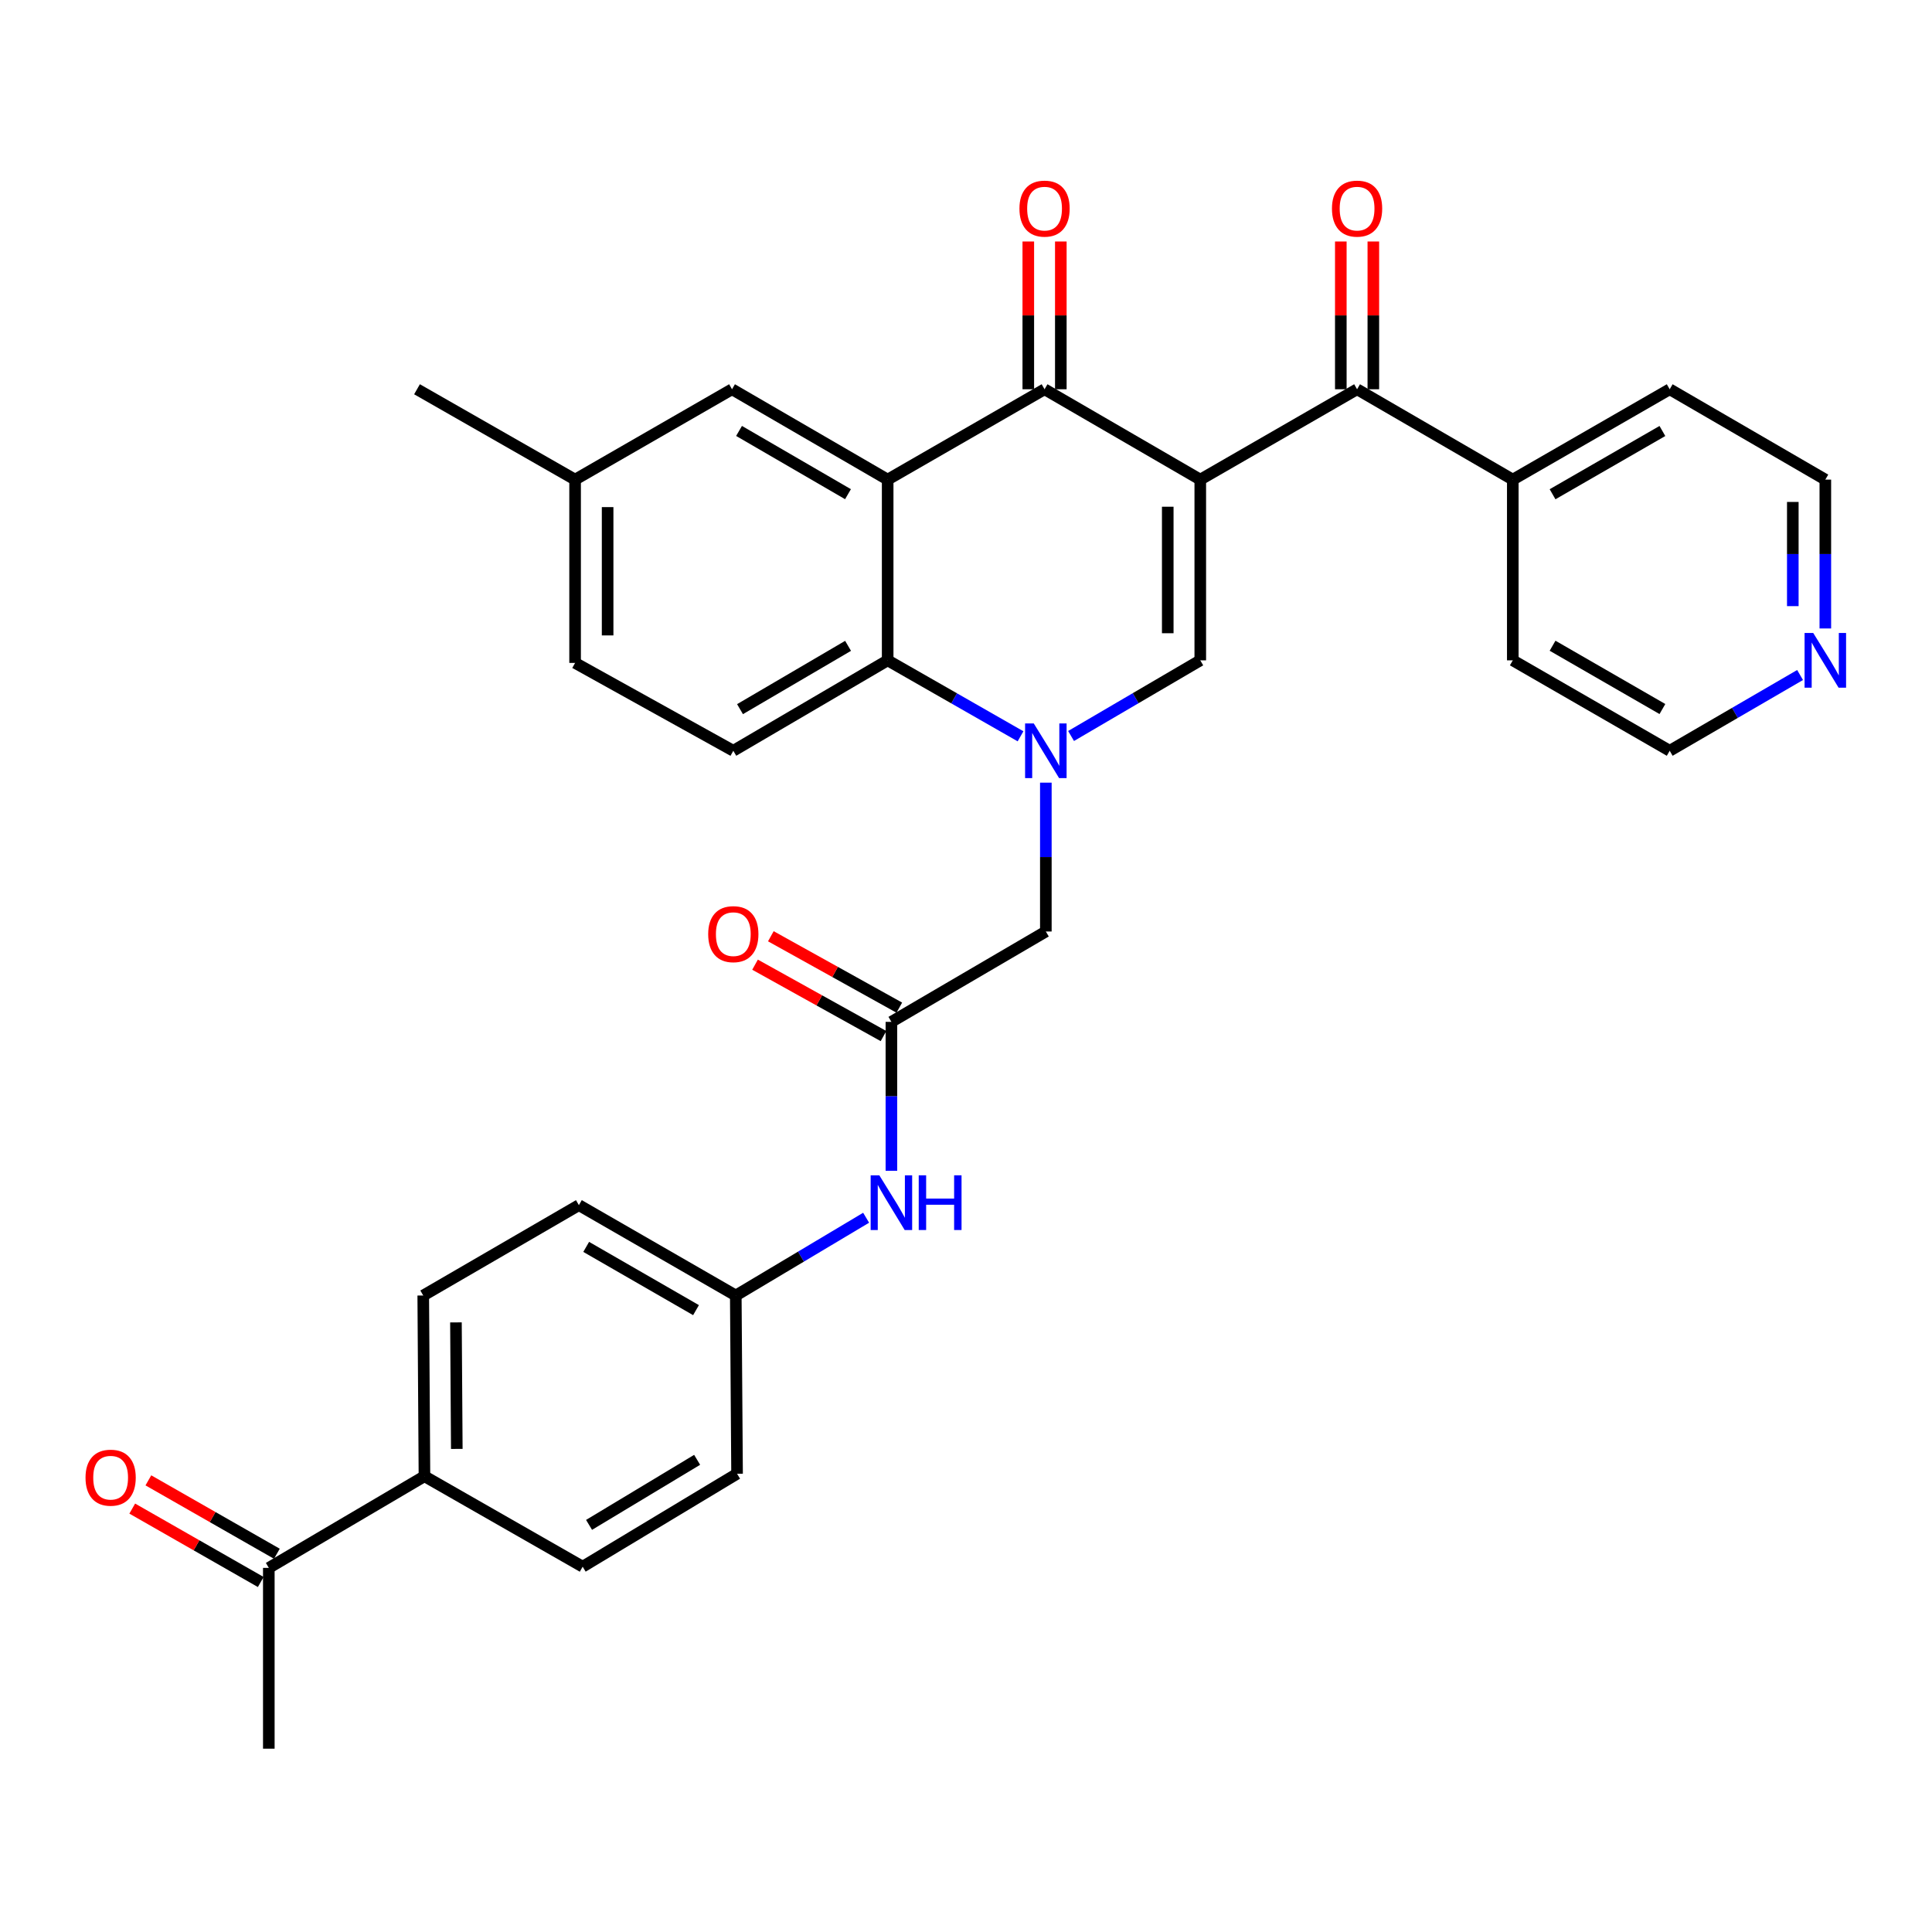 <?xml version='1.0' encoding='iso-8859-1'?>
<svg version='1.1' baseProfile='full'
              xmlns='http://www.w3.org/2000/svg'
                      xmlns:rdkit='http://www.rdkit.org/xml'
                      xmlns:xlink='http://www.w3.org/1999/xlink'
                  xml:space='preserve'
width='1000px' height='1000px' viewBox='0 0 1000 1000'>
<!-- END OF HEADER -->
<rect style='opacity:1.0;fill:#FFFFFF;stroke:none' width='1000' height='1000' x='0' y='0'> </rect>
<path class='bond-1' d='M 621.261,248.249 L 540.662,201.478' style='fill:none;fill-rule:evenodd;stroke:#000000;stroke-width:6px;stroke-linecap:butt;stroke-linejoin:miter;stroke-opacity:1' />
<path class='bond-2' d='M 621.261,248.249 L 621.261,341.792' style='fill:none;fill-rule:evenodd;stroke:#000000;stroke-width:6px;stroke-linecap:butt;stroke-linejoin:miter;stroke-opacity:1' />
<path class='bond-2' d='M 604.426,262.281 L 604.426,327.76' style='fill:none;fill-rule:evenodd;stroke:#000000;stroke-width:6px;stroke-linecap:butt;stroke-linejoin:miter;stroke-opacity:1' />
<path class='bond-5' d='M 621.261,248.249 L 702.421,201.478' style='fill:none;fill-rule:evenodd;stroke:#000000;stroke-width:6px;stroke-linecap:butt;stroke-linejoin:miter;stroke-opacity:1' />
<path class='bond-0' d='M 554.382,380.955 L 587.821,361.373' style='fill:none;fill-rule:evenodd;stroke:#0000FF;stroke-width:6px;stroke-linecap:butt;stroke-linejoin:miter;stroke-opacity:1' />
<path class='bond-0' d='M 587.821,361.373 L 621.261,341.792' style='fill:none;fill-rule:evenodd;stroke:#000000;stroke-width:6px;stroke-linecap:butt;stroke-linejoin:miter;stroke-opacity:1' />
<path class='bond-4' d='M 528.228,381.112 L 493.842,361.452' style='fill:none;fill-rule:evenodd;stroke:#0000FF;stroke-width:6px;stroke-linecap:butt;stroke-linejoin:miter;stroke-opacity:1' />
<path class='bond-4' d='M 493.842,361.452 L 459.455,341.792' style='fill:none;fill-rule:evenodd;stroke:#000000;stroke-width:6px;stroke-linecap:butt;stroke-linejoin:miter;stroke-opacity:1' />
<path class='bond-7' d='M 541.326,405.099 L 541.326,443.621' style='fill:none;fill-rule:evenodd;stroke:#0000FF;stroke-width:6px;stroke-linecap:butt;stroke-linejoin:miter;stroke-opacity:1' />
<path class='bond-7' d='M 541.326,443.621 L 541.326,482.143' style='fill:none;fill-rule:evenodd;stroke:#000000;stroke-width:6px;stroke-linecap:butt;stroke-linejoin:miter;stroke-opacity:1' />
<path class='bond-3' d='M 540.662,201.478 L 459.455,248.249' style='fill:none;fill-rule:evenodd;stroke:#000000;stroke-width:6px;stroke-linecap:butt;stroke-linejoin:miter;stroke-opacity:1' />
<path class='bond-11' d='M 549.079,201.478 L 549.079,163.238' style='fill:none;fill-rule:evenodd;stroke:#000000;stroke-width:6px;stroke-linecap:butt;stroke-linejoin:miter;stroke-opacity:1' />
<path class='bond-11' d='M 549.079,163.238 L 549.079,124.998' style='fill:none;fill-rule:evenodd;stroke:#FF0000;stroke-width:6px;stroke-linecap:butt;stroke-linejoin:miter;stroke-opacity:1' />
<path class='bond-11' d='M 532.245,201.478 L 532.245,163.238' style='fill:none;fill-rule:evenodd;stroke:#000000;stroke-width:6px;stroke-linecap:butt;stroke-linejoin:miter;stroke-opacity:1' />
<path class='bond-11' d='M 532.245,163.238 L 532.245,124.998' style='fill:none;fill-rule:evenodd;stroke:#FF0000;stroke-width:6px;stroke-linecap:butt;stroke-linejoin:miter;stroke-opacity:1' />
<path class='bond-9' d='M 459.455,248.249 L 378.894,201.478' style='fill:none;fill-rule:evenodd;stroke:#000000;stroke-width:6px;stroke-linecap:butt;stroke-linejoin:miter;stroke-opacity:1' />
<path class='bond-9' d='M 438.919,255.792 L 382.526,223.052' style='fill:none;fill-rule:evenodd;stroke:#000000;stroke-width:6px;stroke-linecap:butt;stroke-linejoin:miter;stroke-opacity:1' />
<path class='bond-32' d='M 459.455,248.249 L 459.455,341.792' style='fill:none;fill-rule:evenodd;stroke:#000000;stroke-width:6px;stroke-linecap:butt;stroke-linejoin:miter;stroke-opacity:1' />
<path class='bond-8' d='M 459.455,341.792 L 379.558,388.6' style='fill:none;fill-rule:evenodd;stroke:#000000;stroke-width:6px;stroke-linecap:butt;stroke-linejoin:miter;stroke-opacity:1' />
<path class='bond-8' d='M 438.961,334.288 L 383.033,367.054' style='fill:none;fill-rule:evenodd;stroke:#000000;stroke-width:6px;stroke-linecap:butt;stroke-linejoin:miter;stroke-opacity:1' />
<path class='bond-14' d='M 710.838,201.478 L 710.838,163.238' style='fill:none;fill-rule:evenodd;stroke:#000000;stroke-width:6px;stroke-linecap:butt;stroke-linejoin:miter;stroke-opacity:1' />
<path class='bond-14' d='M 710.838,163.238 L 710.838,124.998' style='fill:none;fill-rule:evenodd;stroke:#FF0000;stroke-width:6px;stroke-linecap:butt;stroke-linejoin:miter;stroke-opacity:1' />
<path class='bond-14' d='M 694.003,201.478 L 694.003,163.238' style='fill:none;fill-rule:evenodd;stroke:#000000;stroke-width:6px;stroke-linecap:butt;stroke-linejoin:miter;stroke-opacity:1' />
<path class='bond-14' d='M 694.003,163.238 L 694.003,124.998' style='fill:none;fill-rule:evenodd;stroke:#FF0000;stroke-width:6px;stroke-linecap:butt;stroke-linejoin:miter;stroke-opacity:1' />
<path class='bond-15' d='M 702.421,201.478 L 783.019,248.249' style='fill:none;fill-rule:evenodd;stroke:#000000;stroke-width:6px;stroke-linecap:butt;stroke-linejoin:miter;stroke-opacity:1' />
<path class='bond-6' d='M 461.391,528.914 L 541.326,482.143' style='fill:none;fill-rule:evenodd;stroke:#000000;stroke-width:6px;stroke-linecap:butt;stroke-linejoin:miter;stroke-opacity:1' />
<path class='bond-10' d='M 461.391,528.914 L 461.391,567.454' style='fill:none;fill-rule:evenodd;stroke:#000000;stroke-width:6px;stroke-linecap:butt;stroke-linejoin:miter;stroke-opacity:1' />
<path class='bond-10' d='M 461.391,567.454 L 461.391,605.994' style='fill:none;fill-rule:evenodd;stroke:#0000FF;stroke-width:6px;stroke-linecap:butt;stroke-linejoin:miter;stroke-opacity:1' />
<path class='bond-16' d='M 465.48,521.557 L 432.234,503.079' style='fill:none;fill-rule:evenodd;stroke:#000000;stroke-width:6px;stroke-linecap:butt;stroke-linejoin:miter;stroke-opacity:1' />
<path class='bond-16' d='M 432.234,503.079 L 398.988,484.602' style='fill:none;fill-rule:evenodd;stroke:#FF0000;stroke-width:6px;stroke-linecap:butt;stroke-linejoin:miter;stroke-opacity:1' />
<path class='bond-16' d='M 457.302,536.271 L 424.056,517.794' style='fill:none;fill-rule:evenodd;stroke:#000000;stroke-width:6px;stroke-linecap:butt;stroke-linejoin:miter;stroke-opacity:1' />
<path class='bond-16' d='M 424.056,517.794 L 390.81,499.316' style='fill:none;fill-rule:evenodd;stroke:#FF0000;stroke-width:6px;stroke-linecap:butt;stroke-linejoin:miter;stroke-opacity:1' />
<path class='bond-23' d='M 379.558,388.6 L 297.669,343.12' style='fill:none;fill-rule:evenodd;stroke:#000000;stroke-width:6px;stroke-linecap:butt;stroke-linejoin:miter;stroke-opacity:1' />
<path class='bond-22' d='M 378.894,201.478 L 297.669,248.249' style='fill:none;fill-rule:evenodd;stroke:#000000;stroke-width:6px;stroke-linecap:butt;stroke-linejoin:miter;stroke-opacity:1' />
<path class='bond-21' d='M 448.306,630.301 L 414.573,650.428' style='fill:none;fill-rule:evenodd;stroke:#0000FF;stroke-width:6px;stroke-linecap:butt;stroke-linejoin:miter;stroke-opacity:1' />
<path class='bond-21' d='M 414.573,650.428 L 380.839,670.555' style='fill:none;fill-rule:evenodd;stroke:#000000;stroke-width:6px;stroke-linecap:butt;stroke-linejoin:miter;stroke-opacity:1' />
<path class='bond-12' d='M 139.137,811.533 L 219.698,764.098' style='fill:none;fill-rule:evenodd;stroke:#000000;stroke-width:6px;stroke-linecap:butt;stroke-linejoin:miter;stroke-opacity:1' />
<path class='bond-18' d='M 143.312,804.224 L 110.055,785.225' style='fill:none;fill-rule:evenodd;stroke:#000000;stroke-width:6px;stroke-linecap:butt;stroke-linejoin:miter;stroke-opacity:1' />
<path class='bond-18' d='M 110.055,785.225 L 76.799,766.227' style='fill:none;fill-rule:evenodd;stroke:#FF0000;stroke-width:6px;stroke-linecap:butt;stroke-linejoin:miter;stroke-opacity:1' />
<path class='bond-18' d='M 134.962,818.842 L 101.705,799.843' style='fill:none;fill-rule:evenodd;stroke:#000000;stroke-width:6px;stroke-linecap:butt;stroke-linejoin:miter;stroke-opacity:1' />
<path class='bond-18' d='M 101.705,799.843 L 68.448,780.844' style='fill:none;fill-rule:evenodd;stroke:#FF0000;stroke-width:6px;stroke-linecap:butt;stroke-linejoin:miter;stroke-opacity:1' />
<path class='bond-28' d='M 139.137,811.533 L 139.137,905.113' style='fill:none;fill-rule:evenodd;stroke:#000000;stroke-width:6px;stroke-linecap:butt;stroke-linejoin:miter;stroke-opacity:1' />
<path class='bond-13' d='M 219.698,764.098 L 219.072,670.555' style='fill:none;fill-rule:evenodd;stroke:#000000;stroke-width:6px;stroke-linecap:butt;stroke-linejoin:miter;stroke-opacity:1' />
<path class='bond-13' d='M 236.438,749.954 L 235.999,684.474' style='fill:none;fill-rule:evenodd;stroke:#000000;stroke-width:6px;stroke-linecap:butt;stroke-linejoin:miter;stroke-opacity:1' />
<path class='bond-35' d='M 219.698,764.098 L 301.587,810.916' style='fill:none;fill-rule:evenodd;stroke:#000000;stroke-width:6px;stroke-linecap:butt;stroke-linejoin:miter;stroke-opacity:1' />
<path class='bond-29' d='M 783.019,248.249 L 783.019,341.792' style='fill:none;fill-rule:evenodd;stroke:#000000;stroke-width:6px;stroke-linecap:butt;stroke-linejoin:miter;stroke-opacity:1' />
<path class='bond-30' d='M 783.019,248.249 L 864.235,201.478' style='fill:none;fill-rule:evenodd;stroke:#000000;stroke-width:6px;stroke-linecap:butt;stroke-linejoin:miter;stroke-opacity:1' />
<path class='bond-30' d='M 803.603,255.822 L 860.454,223.082' style='fill:none;fill-rule:evenodd;stroke:#000000;stroke-width:6px;stroke-linecap:butt;stroke-linejoin:miter;stroke-opacity:1' />
<path class='bond-17' d='M 944.787,325.293 L 944.787,286.771' style='fill:none;fill-rule:evenodd;stroke:#0000FF;stroke-width:6px;stroke-linecap:butt;stroke-linejoin:miter;stroke-opacity:1' />
<path class='bond-17' d='M 944.787,286.771 L 944.787,248.249' style='fill:none;fill-rule:evenodd;stroke:#000000;stroke-width:6px;stroke-linecap:butt;stroke-linejoin:miter;stroke-opacity:1' />
<path class='bond-17' d='M 927.953,313.736 L 927.953,286.771' style='fill:none;fill-rule:evenodd;stroke:#0000FF;stroke-width:6px;stroke-linecap:butt;stroke-linejoin:miter;stroke-opacity:1' />
<path class='bond-17' d='M 927.953,286.771 L 927.953,259.806' style='fill:none;fill-rule:evenodd;stroke:#000000;stroke-width:6px;stroke-linecap:butt;stroke-linejoin:miter;stroke-opacity:1' />
<path class='bond-33' d='M 931.718,349.386 L 897.977,368.993' style='fill:none;fill-rule:evenodd;stroke:#0000FF;stroke-width:6px;stroke-linecap:butt;stroke-linejoin:miter;stroke-opacity:1' />
<path class='bond-33' d='M 897.977,368.993 L 864.235,388.6' style='fill:none;fill-rule:evenodd;stroke:#000000;stroke-width:6px;stroke-linecap:butt;stroke-linejoin:miter;stroke-opacity:1' />
<path class='bond-19' d='M 219.072,670.555 L 299.633,623.784' style='fill:none;fill-rule:evenodd;stroke:#000000;stroke-width:6px;stroke-linecap:butt;stroke-linejoin:miter;stroke-opacity:1' />
<path class='bond-20' d='M 301.587,810.916 L 381.503,762.807' style='fill:none;fill-rule:evenodd;stroke:#000000;stroke-width:6px;stroke-linecap:butt;stroke-linejoin:miter;stroke-opacity:1' />
<path class='bond-20' d='M 304.893,789.277 L 360.834,755.601' style='fill:none;fill-rule:evenodd;stroke:#000000;stroke-width:6px;stroke-linecap:butt;stroke-linejoin:miter;stroke-opacity:1' />
<path class='bond-24' d='M 380.839,670.555 L 381.503,762.807' style='fill:none;fill-rule:evenodd;stroke:#000000;stroke-width:6px;stroke-linecap:butt;stroke-linejoin:miter;stroke-opacity:1' />
<path class='bond-25' d='M 380.839,670.555 L 299.633,623.784' style='fill:none;fill-rule:evenodd;stroke:#000000;stroke-width:6px;stroke-linecap:butt;stroke-linejoin:miter;stroke-opacity:1' />
<path class='bond-25' d='M 360.257,678.127 L 303.412,645.388' style='fill:none;fill-rule:evenodd;stroke:#000000;stroke-width:6px;stroke-linecap:butt;stroke-linejoin:miter;stroke-opacity:1' />
<path class='bond-31' d='M 297.669,248.249 L 215.845,201.478' style='fill:none;fill-rule:evenodd;stroke:#000000;stroke-width:6px;stroke-linecap:butt;stroke-linejoin:miter;stroke-opacity:1' />
<path class='bond-34' d='M 297.669,248.249 L 297.669,343.12' style='fill:none;fill-rule:evenodd;stroke:#000000;stroke-width:6px;stroke-linecap:butt;stroke-linejoin:miter;stroke-opacity:1' />
<path class='bond-34' d='M 314.503,262.48 L 314.503,328.889' style='fill:none;fill-rule:evenodd;stroke:#000000;stroke-width:6px;stroke-linecap:butt;stroke-linejoin:miter;stroke-opacity:1' />
<path class='bond-26' d='M 944.787,248.249 L 864.235,201.478' style='fill:none;fill-rule:evenodd;stroke:#000000;stroke-width:6px;stroke-linecap:butt;stroke-linejoin:miter;stroke-opacity:1' />
<path class='bond-27' d='M 864.235,388.6 L 783.019,341.792' style='fill:none;fill-rule:evenodd;stroke:#000000;stroke-width:6px;stroke-linecap:butt;stroke-linejoin:miter;stroke-opacity:1' />
<path class='bond-27' d='M 860.459,366.994 L 803.608,334.228' style='fill:none;fill-rule:evenodd;stroke:#000000;stroke-width:6px;stroke-linecap:butt;stroke-linejoin:miter;stroke-opacity:1' />
<path  class='atom-1' d='M 535.066 374.44
L 544.346 389.44
Q 545.266 390.92, 546.746 393.6
Q 548.226 396.28, 548.306 396.44
L 548.306 374.44
L 552.066 374.44
L 552.066 402.76
L 548.186 402.76
L 538.226 386.36
Q 537.066 384.44, 535.826 382.24
Q 534.626 380.04, 534.266 379.36
L 534.266 402.76
L 530.586 402.76
L 530.586 374.44
L 535.066 374.44
' fill='#0000FF'/>
<path  class='atom-11' d='M 455.131 608.334
L 464.411 623.334
Q 465.331 624.814, 466.811 627.494
Q 468.291 630.174, 468.371 630.334
L 468.371 608.334
L 472.131 608.334
L 472.131 636.654
L 468.251 636.654
L 458.291 620.254
Q 457.131 618.334, 455.891 616.134
Q 454.691 613.934, 454.331 613.254
L 454.331 636.654
L 450.651 636.654
L 450.651 608.334
L 455.131 608.334
' fill='#0000FF'/>
<path  class='atom-11' d='M 475.531 608.334
L 479.371 608.334
L 479.371 620.374
L 493.851 620.374
L 493.851 608.334
L 497.691 608.334
L 497.691 636.654
L 493.851 636.654
L 493.851 623.574
L 479.371 623.574
L 479.371 636.654
L 475.531 636.654
L 475.531 608.334
' fill='#0000FF'/>
<path  class='atom-12' d='M 527.662 107.978
Q 527.662 101.178, 531.022 97.378
Q 534.382 93.578, 540.662 93.578
Q 546.942 93.578, 550.302 97.378
Q 553.662 101.178, 553.662 107.978
Q 553.662 114.858, 550.262 118.778
Q 546.862 122.658, 540.662 122.658
Q 534.422 122.658, 531.022 118.778
Q 527.662 114.898, 527.662 107.978
M 540.662 119.458
Q 544.982 119.458, 547.302 116.578
Q 549.662 113.658, 549.662 107.978
Q 549.662 102.418, 547.302 99.618
Q 544.982 96.778, 540.662 96.778
Q 536.342 96.778, 533.982 99.578
Q 531.662 102.378, 531.662 107.978
Q 531.662 113.698, 533.982 116.578
Q 536.342 119.458, 540.662 119.458
' fill='#FF0000'/>
<path  class='atom-15' d='M 689.421 107.978
Q 689.421 101.178, 692.781 97.378
Q 696.141 93.578, 702.421 93.578
Q 708.701 93.578, 712.061 97.378
Q 715.421 101.178, 715.421 107.978
Q 715.421 114.858, 712.021 118.778
Q 708.621 122.658, 702.421 122.658
Q 696.181 122.658, 692.781 118.778
Q 689.421 114.898, 689.421 107.978
M 702.421 119.458
Q 706.741 119.458, 709.061 116.578
Q 711.421 113.658, 711.421 107.978
Q 711.421 102.418, 709.061 99.618
Q 706.741 96.778, 702.421 96.778
Q 698.101 96.778, 695.741 99.578
Q 693.421 102.378, 693.421 107.978
Q 693.421 113.698, 695.741 116.578
Q 698.101 119.458, 702.421 119.458
' fill='#FF0000'/>
<path  class='atom-17' d='M 366.558 483.513
Q 366.558 476.713, 369.918 472.913
Q 373.278 469.113, 379.558 469.113
Q 385.838 469.113, 389.198 472.913
Q 392.558 476.713, 392.558 483.513
Q 392.558 490.393, 389.158 494.313
Q 385.758 498.193, 379.558 498.193
Q 373.318 498.193, 369.918 494.313
Q 366.558 490.433, 366.558 483.513
M 379.558 494.993
Q 383.878 494.993, 386.198 492.113
Q 388.558 489.193, 388.558 483.513
Q 388.558 477.953, 386.198 475.153
Q 383.878 472.313, 379.558 472.313
Q 375.238 472.313, 372.878 475.113
Q 370.558 477.913, 370.558 483.513
Q 370.558 489.233, 372.878 492.113
Q 375.238 494.993, 379.558 494.993
' fill='#FF0000'/>
<path  class='atom-18' d='M 938.527 327.632
L 947.807 342.632
Q 948.727 344.112, 950.207 346.792
Q 951.687 349.472, 951.767 349.632
L 951.767 327.632
L 955.527 327.632
L 955.527 355.952
L 951.647 355.952
L 941.687 339.552
Q 940.527 337.632, 939.287 335.432
Q 938.087 333.232, 937.727 332.552
L 937.727 355.952
L 934.047 355.952
L 934.047 327.632
L 938.527 327.632
' fill='#0000FF'/>
<path  class='atom-19' d='M 44.266 764.842
Q 44.266 758.042, 47.626 754.242
Q 50.986 750.442, 57.266 750.442
Q 63.546 750.442, 66.906 754.242
Q 70.266 758.042, 70.266 764.842
Q 70.266 771.722, 66.866 775.642
Q 63.466 779.522, 57.266 779.522
Q 51.026 779.522, 47.626 775.642
Q 44.266 771.762, 44.266 764.842
M 57.266 776.322
Q 61.586 776.322, 63.906 773.442
Q 66.266 770.522, 66.266 764.842
Q 66.266 759.282, 63.906 756.482
Q 61.586 753.642, 57.266 753.642
Q 52.946 753.642, 50.586 756.442
Q 48.266 759.242, 48.266 764.842
Q 48.266 770.562, 50.586 773.442
Q 52.946 776.322, 57.266 776.322
' fill='#FF0000'/>
</svg>
